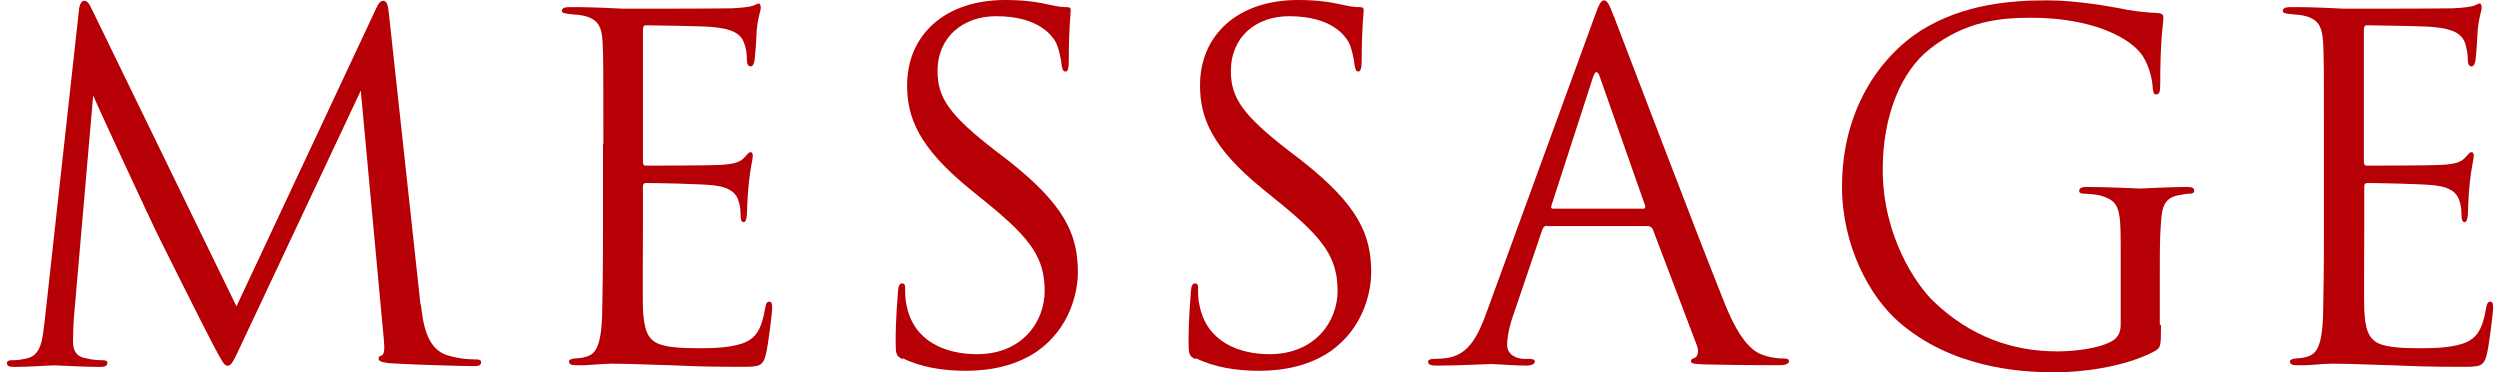 <svg width="188" height="28" viewBox="0 0 188 28" fill="none" xmlns="http://www.w3.org/2000/svg">
<path d="M31.654 22.92C31.803 24.2 32.041 26.194 33.589 26.7C34.631 27.027 35.435 27.027 35.792 27.027C35.97 27.027 36.179 27.057 36.179 27.236C36.179 27.444 36.06 27.533 35.643 27.533C34.869 27.533 30.791 27.414 29.481 27.325C28.648 27.265 28.469 27.146 28.469 26.968C28.469 26.819 28.529 26.789 28.707 26.73C28.945 26.611 28.916 26.075 28.856 25.45L27.13 6.816L18.289 25.599C17.545 27.176 17.426 27.504 17.098 27.504C16.86 27.504 16.681 27.146 15.997 25.866C15.074 24.11 12.008 17.948 11.829 17.591C11.502 16.936 7.394 8.125 7.007 7.173L5.549 23.991C5.519 24.557 5.489 25.063 5.489 25.658C5.489 26.551 5.906 26.849 6.442 26.938C7.037 27.087 7.513 27.087 7.722 27.087C7.93 27.087 8.079 27.146 8.079 27.265C8.079 27.504 7.9 27.593 7.543 27.593C6.233 27.593 4.388 27.474 4.12 27.474C3.792 27.474 2.096 27.593 1.113 27.593C0.756 27.593 0.518 27.563 0.518 27.295C0.518 27.146 0.697 27.087 0.875 27.087C1.173 27.087 1.411 27.087 1.947 26.968C3.138 26.759 3.197 25.48 3.376 23.991L5.936 0.773C5.965 0.386 6.114 0.059 6.323 0.059C6.531 0.059 6.68 0.207 6.858 0.594L17.783 23.039L28.291 0.624C28.439 0.297 28.588 0.059 28.826 0.059C29.064 0.059 29.184 0.356 29.243 1.011L31.624 22.92H31.654Z" fill="#B60005"/>
<path d="M45.375 10.88C45.375 5.321 45.375 4.31 45.316 3.181C45.256 1.962 44.959 1.397 43.77 1.159C43.532 1.1 43.056 1.1 42.73 1.04C42.492 1.011 42.254 0.981 42.254 0.832C42.254 0.624 42.432 0.535 42.819 0.535C43.651 0.535 44.602 0.535 46.861 0.654C47.099 0.654 54.204 0.654 55.036 0.624C55.809 0.595 56.463 0.505 56.671 0.416C56.879 0.327 56.968 0.268 57.057 0.268C57.176 0.268 57.206 0.416 57.206 0.595C57.206 0.832 56.998 1.278 56.909 2.259C56.879 2.794 56.849 3.478 56.76 4.399C56.73 4.756 56.611 4.994 56.463 4.994C56.255 4.994 56.166 4.816 56.166 4.518C56.166 4.043 56.106 3.627 55.987 3.329C55.749 2.497 55.006 2.14 53.431 2.021C52.836 1.962 48.942 1.902 48.556 1.902C48.407 1.902 48.348 2.021 48.348 2.259V12.098C48.348 12.336 48.377 12.455 48.556 12.455C49.031 12.455 53.401 12.455 54.233 12.396C55.184 12.336 55.66 12.217 56.017 11.801C56.195 11.593 56.314 11.444 56.433 11.444C56.552 11.444 56.611 11.504 56.611 11.742C56.611 11.979 56.433 12.574 56.314 13.733C56.195 14.833 56.195 15.665 56.166 16.171C56.136 16.527 56.047 16.706 55.928 16.706C55.72 16.706 55.69 16.409 55.69 16.141C55.69 15.814 55.66 15.457 55.541 15.13C55.393 14.595 54.976 14.09 53.698 13.941C52.747 13.822 49.21 13.763 48.585 13.763C48.407 13.763 48.348 13.882 48.348 14.001V17.152C48.348 18.37 48.318 22.502 48.348 23.245C48.437 24.702 48.645 25.505 49.537 25.861C50.131 26.099 51.112 26.188 52.509 26.188C53.579 26.188 54.739 26.159 55.72 25.861C56.849 25.505 57.265 24.761 57.533 23.216C57.592 22.829 57.681 22.681 57.86 22.681C58.068 22.681 58.068 22.978 58.068 23.216C58.068 23.513 57.771 25.921 57.592 26.664C57.355 27.585 57.057 27.585 55.66 27.585C53.014 27.585 51.855 27.526 50.458 27.466C49.031 27.437 47.396 27.348 45.999 27.348C45.137 27.348 44.275 27.496 43.354 27.466C42.967 27.466 42.789 27.407 42.789 27.169C42.789 27.05 42.967 26.991 43.175 26.961C43.532 26.931 43.74 26.931 44.008 26.842C44.751 26.664 45.227 26.159 45.286 23.483C45.316 22.086 45.345 20.273 45.345 17.092V10.82L45.375 10.88Z" fill="#B60005"/>
<path d="M67.888 27.02C67.382 26.783 67.353 26.634 67.353 25.653C67.353 23.87 67.501 22.443 67.531 21.878C67.561 21.492 67.65 21.313 67.828 21.313C68.036 21.313 68.066 21.432 68.066 21.7C68.066 22.027 68.066 22.532 68.185 23.008C68.72 25.653 71.068 26.634 73.476 26.634C76.894 26.634 78.559 24.167 78.559 21.878C78.559 19.411 77.519 17.984 74.457 15.457L72.852 14.149C69.077 11.058 68.215 8.828 68.215 6.421C68.215 2.616 71.068 0 75.587 0C76.984 0 78.024 0.149 78.916 0.357C79.6 0.505 79.867 0.535 80.164 0.535C80.462 0.535 80.521 0.595 80.521 0.773C80.521 0.951 80.372 2.14 80.372 4.548C80.372 5.113 80.313 5.38 80.135 5.38C79.926 5.38 79.897 5.202 79.837 4.905C79.808 4.489 79.599 3.508 79.362 3.121C79.124 2.735 78.173 1.219 74.903 1.219C72.436 1.219 70.503 2.764 70.503 5.351C70.503 7.372 71.425 8.68 74.843 11.325L75.854 12.098C80.075 15.428 81.056 17.627 81.056 20.481C81.056 21.937 80.491 24.642 78.024 26.396C76.478 27.466 74.576 27.883 72.644 27.883C70.979 27.883 69.314 27.645 67.858 26.931L67.888 27.02Z" fill="#B60005"/>
<path d="M89.915 27.02C89.41 26.783 89.38 26.634 89.38 25.653C89.38 23.87 89.529 22.443 89.559 21.878C89.588 21.492 89.678 21.313 89.856 21.313C90.064 21.313 90.094 21.432 90.094 21.7C90.094 22.027 90.094 22.532 90.213 23.008C90.748 25.653 93.096 26.634 95.474 26.634C98.892 26.634 100.587 24.167 100.587 21.878C100.587 19.411 99.546 17.984 96.485 15.457L94.88 14.149C91.104 11.058 90.242 8.828 90.242 6.421C90.242 2.616 93.096 0 97.614 0C99.011 0 100.022 0.149 100.944 0.357C101.627 0.505 101.895 0.535 102.192 0.535C102.489 0.535 102.549 0.595 102.549 0.773C102.549 0.951 102.4 2.14 102.4 4.548C102.4 5.113 102.311 5.38 102.162 5.38C101.954 5.38 101.925 5.202 101.865 4.905C101.835 4.489 101.627 3.508 101.389 3.121C101.152 2.735 100.2 1.219 96.931 1.219C94.463 1.219 92.561 2.764 92.561 5.351C92.561 7.372 93.483 8.68 96.901 11.325L97.912 12.098C102.133 15.428 103.114 17.627 103.114 20.481C103.114 21.937 102.549 24.642 100.082 26.396C98.536 27.466 96.633 27.883 94.701 27.883C93.037 27.883 91.372 27.645 89.915 26.931V27.02Z" fill="#B60005"/>
<path d="M116.34 16.971C116.162 16.971 116.043 17.09 115.983 17.268L113.843 23.57C113.516 24.462 113.338 25.324 113.338 25.948C113.338 26.661 114.021 26.988 114.616 26.988H114.943C115.3 26.988 115.418 27.048 115.418 27.197C115.418 27.404 115.091 27.494 114.794 27.494C113.932 27.494 112.505 27.375 112.119 27.375C111.733 27.375 109.771 27.494 108.076 27.494C107.601 27.494 107.393 27.434 107.393 27.197C107.393 27.048 107.571 26.988 107.898 26.988C108.136 26.988 108.463 26.959 108.76 26.929C110.395 26.721 111.108 25.354 111.762 23.57L119.848 1.424C120.264 0.235 120.412 0.027 120.62 0.027C120.829 0.027 120.977 0.206 121.393 1.306C121.928 2.673 127.517 17.387 129.687 22.797C130.965 25.978 132.005 26.543 132.748 26.751C133.284 26.929 133.848 26.959 134.146 26.959C134.354 26.959 134.532 26.988 134.532 27.167C134.532 27.375 134.205 27.464 133.819 27.464C133.284 27.464 130.668 27.464 128.23 27.404C127.546 27.375 127.16 27.375 127.16 27.167C127.16 27.018 127.279 26.959 127.398 26.929C127.606 26.869 127.814 26.543 127.606 25.978L124.277 17.209C124.277 17.209 124.128 17.001 123.95 17.001H116.281L116.34 16.971ZM123.563 15.693C123.742 15.693 123.742 15.574 123.712 15.455L120.323 5.824C120.145 5.289 119.966 5.289 119.788 5.824L116.667 15.455C116.607 15.633 116.667 15.693 116.786 15.693H123.593H123.563Z" fill="#B60005"/>
<path d="M162.508 24.462C162.508 26.067 162.478 26.126 162.062 26.394C159.773 27.613 156.562 27.999 154.511 27.999C151.806 27.999 146.723 27.642 142.77 24.194C140.6 22.292 138.519 18.487 138.519 14.028C138.519 8.321 141.313 4.308 144.464 2.286C147.675 0.295 151.212 0.027 153.947 0.027C156.206 0.027 158.732 0.503 159.386 0.622C160.129 0.8 161.378 0.949 162.27 0.979C162.626 1.008 162.686 1.157 162.686 1.306C162.686 1.811 162.448 2.792 162.448 6.359C162.448 6.924 162.389 7.102 162.121 7.102C161.943 7.102 161.913 6.894 161.883 6.567C161.854 6.062 161.675 5.081 161.14 4.219C160.248 2.851 157.365 1.335 152.758 1.335C150.498 1.335 147.853 1.543 145.118 3.684C143.037 5.318 141.581 8.559 141.581 12.75C141.581 17.773 144.107 21.4 145.356 22.619C148.18 25.354 151.42 26.424 154.69 26.424C155.968 26.424 157.811 26.215 158.762 25.68C159.238 25.443 159.476 25.026 159.476 24.432V18.368C159.476 15.485 159.297 15.098 157.87 14.682C157.573 14.623 156.979 14.563 156.652 14.563C156.503 14.563 156.354 14.504 156.354 14.355C156.354 14.147 156.533 14.058 156.919 14.058C158.524 14.058 160.754 14.177 160.932 14.177C161.11 14.177 163.37 14.058 164.44 14.058C164.826 14.058 165.004 14.117 165.004 14.355C165.004 14.504 164.856 14.563 164.707 14.563C164.469 14.563 164.261 14.593 163.815 14.682C162.864 14.86 162.567 15.455 162.508 16.703C162.418 17.833 162.418 18.903 162.418 20.419V24.402L162.508 24.462Z" fill="#B60005"/>
<path d="M174.76 10.88C174.76 5.321 174.76 4.31 174.7 3.181C174.611 1.962 174.344 1.397 173.155 1.159C172.917 1.1 172.441 1.1 172.114 1.04C171.877 1.011 171.668 0.981 171.668 0.832C171.668 0.624 171.847 0.535 172.233 0.535C173.066 0.535 174.017 0.535 176.276 0.654C176.514 0.654 183.618 0.654 184.45 0.624C185.223 0.595 185.877 0.505 186.085 0.416C186.293 0.297 186.383 0.268 186.472 0.268C186.591 0.268 186.62 0.416 186.62 0.595C186.62 0.832 186.412 1.278 186.323 2.259C186.293 2.794 186.264 3.478 186.175 4.399C186.145 4.756 186.026 4.994 185.877 4.994C185.669 4.994 185.58 4.816 185.58 4.518C185.58 4.043 185.491 3.627 185.402 3.329C185.164 2.497 184.391 2.14 182.845 2.021C182.221 1.962 178.357 1.902 177.97 1.902C177.822 1.902 177.762 2.021 177.762 2.259V12.098C177.762 12.336 177.792 12.455 177.97 12.455C178.446 12.455 182.816 12.455 183.648 12.396C184.599 12.336 185.075 12.217 185.431 11.801C185.61 11.593 185.729 11.444 185.848 11.444C185.966 11.444 186.026 11.504 186.026 11.742C186.026 11.979 185.848 12.574 185.729 13.733C185.61 14.833 185.61 15.665 185.58 16.171C185.55 16.527 185.461 16.706 185.342 16.706C185.134 16.706 185.104 16.409 185.104 16.141C185.104 15.814 185.075 15.457 184.956 15.13C184.807 14.595 184.391 14.09 183.113 13.941C182.162 13.822 178.624 13.763 178.03 13.763C177.851 13.763 177.792 13.882 177.792 14.001V17.152C177.792 18.37 177.762 22.502 177.792 23.245C177.851 24.702 178.089 25.505 178.951 25.861C179.575 26.099 180.527 26.188 181.924 26.188C182.994 26.188 184.183 26.159 185.134 25.861C186.264 25.505 186.68 24.761 186.947 23.216C187.007 22.829 187.096 22.681 187.274 22.681C187.482 22.681 187.482 22.978 187.482 23.216C187.482 23.513 187.185 25.921 187.007 26.664C186.769 27.585 186.472 27.585 185.075 27.585C182.429 27.585 181.27 27.526 179.873 27.466C178.446 27.437 176.811 27.348 175.414 27.348C174.552 27.348 173.72 27.496 172.768 27.466C172.382 27.466 172.204 27.407 172.204 27.169C172.204 27.05 172.382 26.991 172.59 26.961C172.947 26.931 173.155 26.931 173.422 26.842C174.165 26.664 174.641 26.159 174.7 23.483C174.73 22.086 174.76 20.273 174.76 17.092V10.82V10.88Z" fill="#B60005"/>
</svg>
